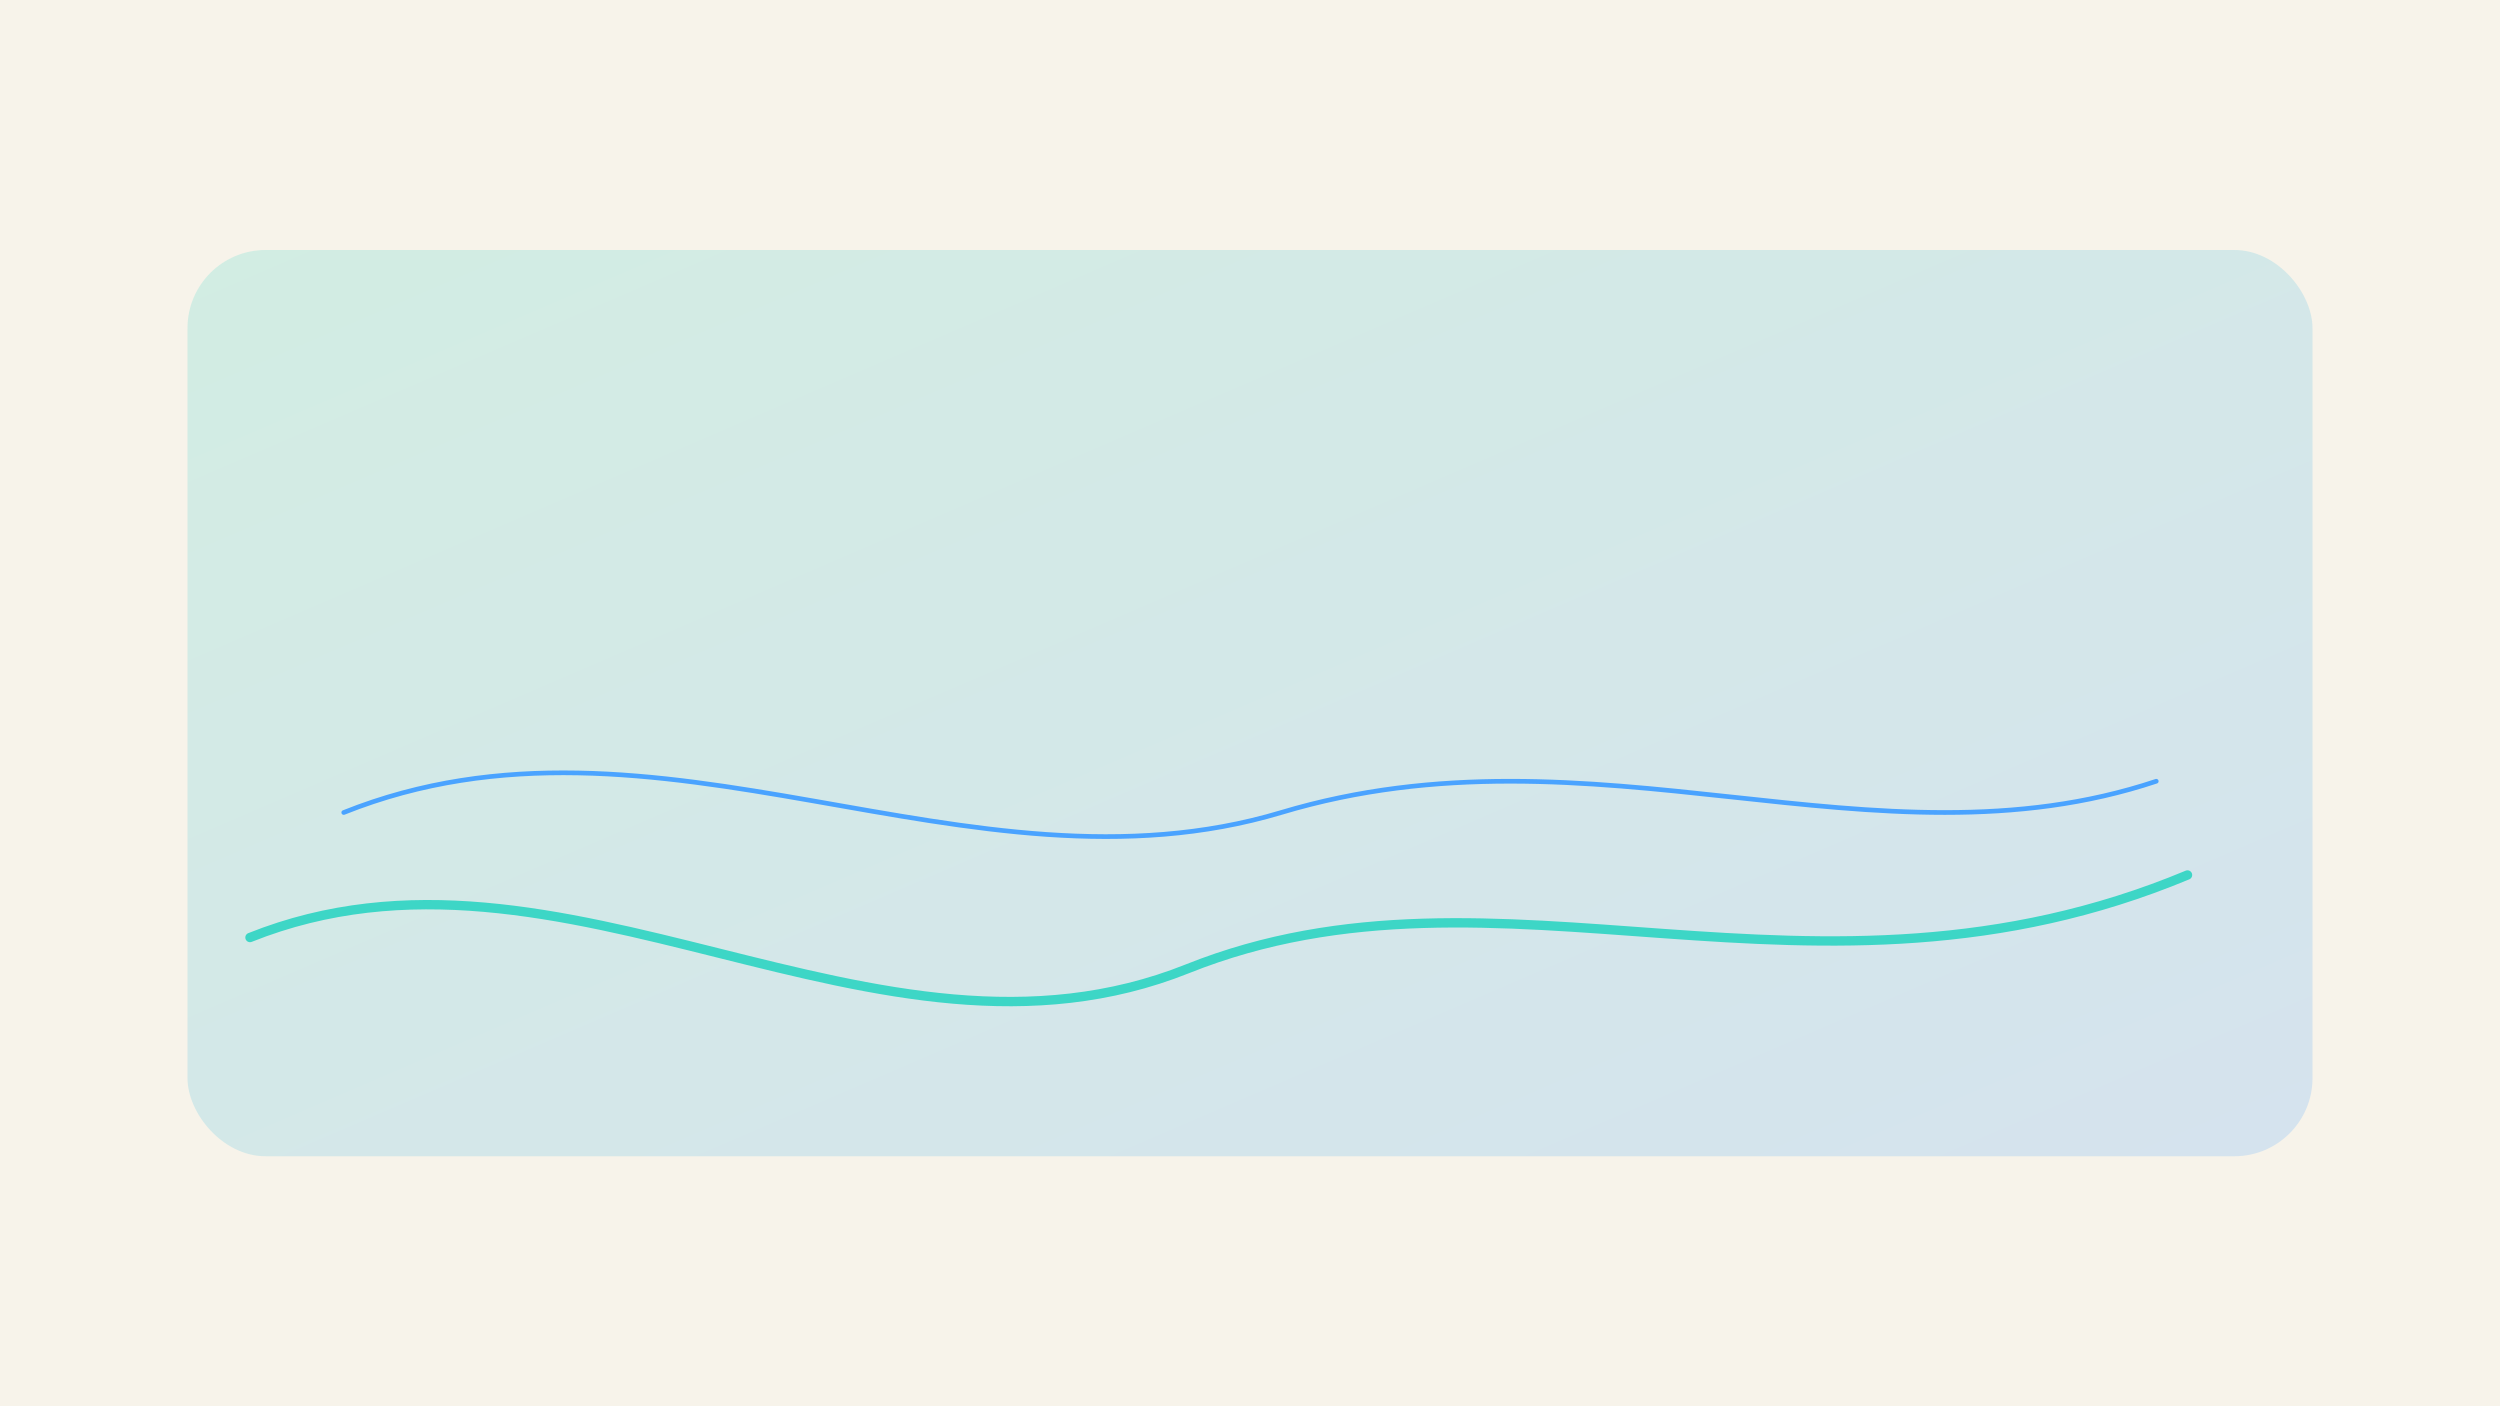 <svg width="1600" height="900" viewBox="0 0 1600 900" xmlns="http://www.w3.org/2000/svg">
  <defs>
    <linearGradient id="sea" x1="0" y1="0" x2="1" y2="1">
      <stop offset="0%" stop-color="#3DD6C6" />
      <stop offset="100%" stop-color="#4AA3FF" />
    </linearGradient>
  </defs>
  <rect width="1600" height="900" fill="#F7F3EA" />
  <rect x="120" y="160" width="1360" height="580" rx="50" fill="url(#sea)" opacity="0.2" />
  <path d="M160 600 C360 520, 560 700, 760 620 C960 540, 1160 660, 1400 560" stroke="#3DD6C6" stroke-width="6" fill="none" stroke-linecap="round" />
  <path d="M220 520 C420 440, 620 580, 820 520 C1020 460, 1200 560, 1380 500" stroke="#4AA3FF" stroke-width="3" fill="none" stroke-linecap="round" />
</svg>
